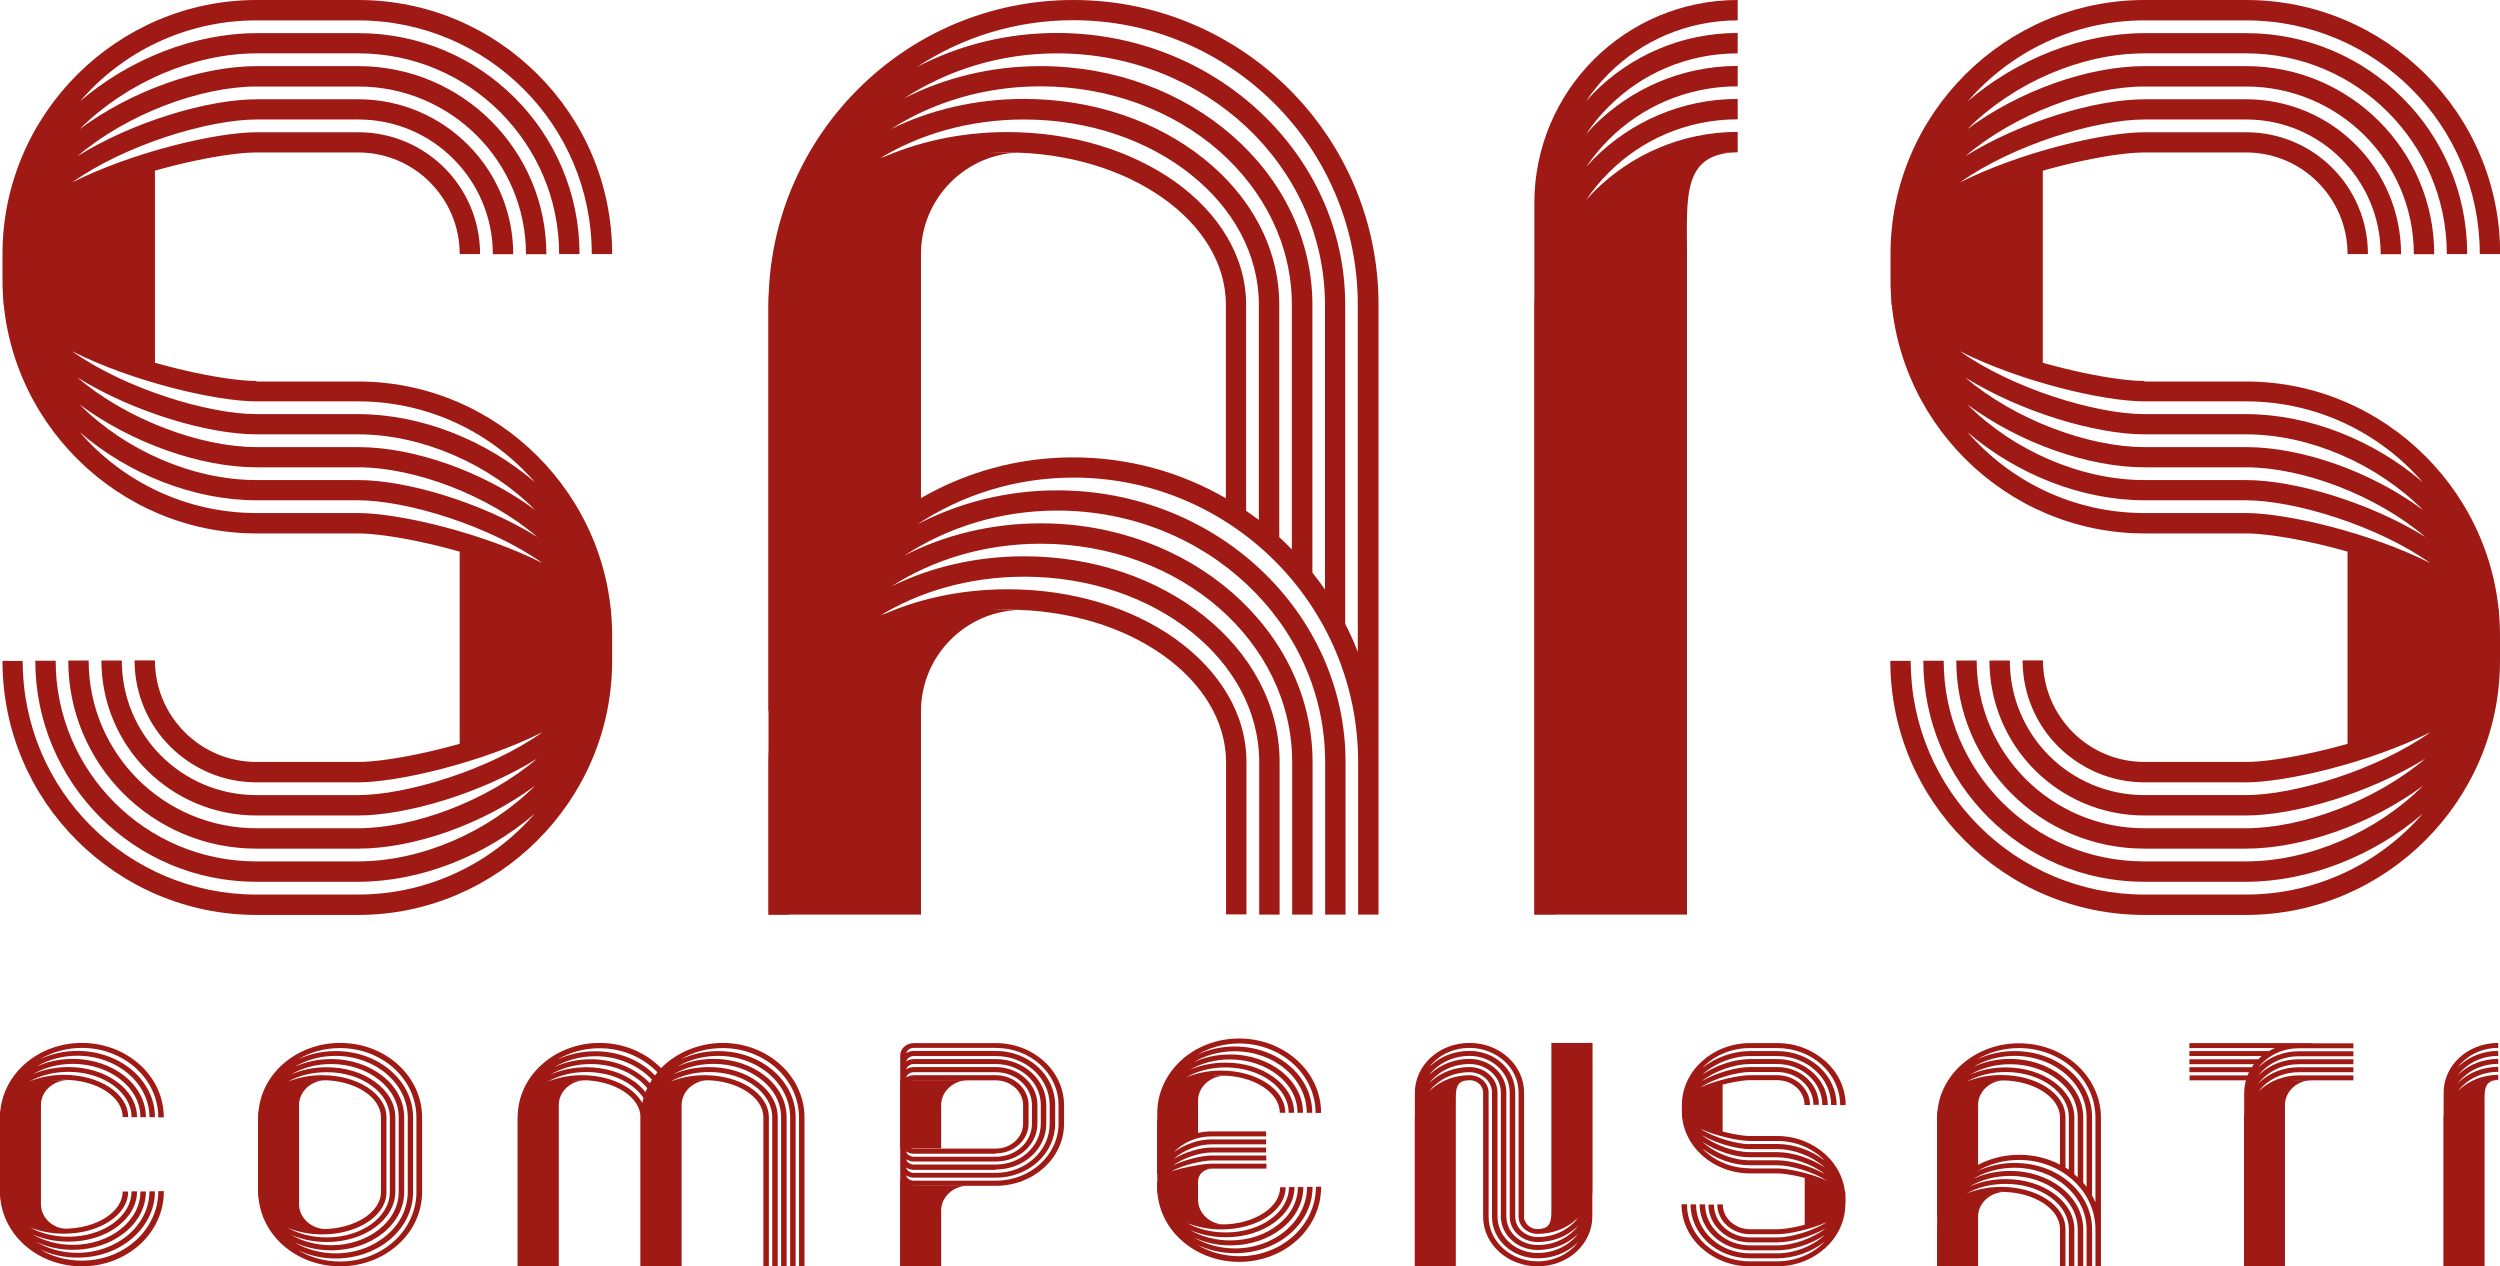 <?xml version="1.0" encoding="UTF-8"?><svg id="Ebene_1" xmlns="http://www.w3.org/2000/svg" viewBox="0 0 141.02 71.43"><defs><style>.cls-1{fill:#9f1915;fill-rule:evenodd;}</style></defs><path class="cls-1" d="M51.95,34.39c-4.74,0-8.6,3.86-8.6,8.6v8.6h8.6v-11.46c0-3.17,2.57-5.73,5.73-5.73h-5.73ZM51.95,8.6h5.73c-3.17,0-5.73,2.57-5.73,5.73v14.33l-8.6,11.46v-22.92c0-4.74,3.86-8.6,8.6-8.6"/><path class="cls-1" d="M76.6,36.8c-.21-.55-.45-1.09-.72-1.61v-18c0-4.24-1.83-8.08-4.78-10.85-2.94-2.77-7-4.48-11.49-4.48-2.86,0-5.55.7-7.89,1.92,2.53-1.67,5.56-2.64,8.82-2.64,4.43,0,8.44,1.8,11.35,4.7,2.9,2.9,4.7,6.92,4.7,11.35v19.61ZM74.74,33.27v-16.07c0-3.91-1.69-7.45-4.41-10.02-2.74-2.57-6.52-4.17-10.7-4.17-3.21,0-6.18.94-8.63,2.54,2.26-1.16,4.9-1.82,7.7-1.82,4.22,0,8.04,1.5,10.81,3.92,2.79,2.44,4.52,5.82,4.52,9.55v15.1c.25.31.49.64.72.97M72.87,30.99v-13.8c0-3.39-1.58-6.46-4.12-8.69-2.57-2.24-6.13-3.63-10.06-3.63-3.16,0-6.08.9-8.43,2.41,2.19-1.08,4.76-1.7,7.5-1.7,3.95,0,7.53,1.28,10.13,3.36,2.64,2.1,4.27,5.02,4.27,8.25v13.11c.19.17.37.35.55.53.06.05.11.11.16.17M71.01,29.34v-12.14c0-2.86-1.46-5.46-3.83-7.35-2.4-1.92-5.74-3.11-9.42-3.11-3.12,0-5.98.85-8.25,2.27,2.11-.98,4.62-1.56,7.31-1.56,3.68,0,7.02,1.07,9.45,2.79,2.48,1.77,4.02,4.22,4.02,6.95v11.62c.24.17.48.34.72.52M69.15,28.09v-10.9c0-2.33-1.35-4.46-3.54-6.01-2.24-1.59-5.35-2.58-8.79-2.58s-6.55.98-8.79,2.58c-2.18,1.55-3.54,3.68-3.54,6.02v19.61c.87-2.26,2.21-4.29,3.89-5.97,3.11-3.11,7.41-5.04,12.16-5.04,3.13,0,6.07.84,8.6,2.3M44.5,42.99c0-2.34,1.35-4.47,3.54-6.02,2.24-1.59,5.35-2.58,8.79-2.58s6.55.98,8.79,2.58c2.18,1.55,3.53,3.68,3.54,6.01v8.6h1.15v-8.6c0-2.73-1.54-5.18-4.02-6.95-2.43-1.73-5.77-2.79-9.45-2.79-2.7,0-5.21.57-7.31,1.56,2.26-1.42,5.13-2.27,8.25-2.27,3.68,0,7.02,1.19,9.42,3.11,2.37,1.89,3.83,4.49,3.83,7.35v8.6h1.15v-8.6c0-3.23-1.63-6.15-4.27-8.25-2.6-2.07-6.18-3.36-10.13-3.36-2.75,0-5.32.62-7.5,1.7,2.36-1.52,5.27-2.41,8.43-2.41,3.93,0,7.49,1.39,10.06,3.63,2.55,2.23,4.12,5.3,4.12,8.69v8.6h1.15v-8.6c0-3.73-1.73-7.11-4.52-9.55-2.77-2.42-6.6-3.92-10.81-3.92-2.8,0-5.44.66-7.7,1.82,2.45-1.6,5.42-2.54,8.63-2.54,4.18,0,7.96,1.59,10.7,4.17,2.73,2.57,4.41,6.11,4.41,10.02v8.6h1.15v-8.6c0-4.24-1.83-8.07-4.78-10.85-2.94-2.77-7-4.48-11.49-4.48-2.86,0-5.55.7-7.89,1.92,2.53-1.67,5.56-2.64,8.82-2.64,4.43,0,8.44,1.8,11.35,4.7,2.9,2.9,4.7,6.92,4.7,11.35v8.6h1.15V17.19c0-4.75-1.93-9.05-5.04-12.16C69.6,1.92,65.3,0,60.55,0s-9.05,1.92-12.16,5.04c-3.11,3.11-5.04,7.41-5.04,12.16v34.39h1.15v-8.6Z"/><path class="cls-1" d="M95.16,8.6c-4.3,0-8.6,5.8-8.6,8.6v34.39h8.6V14.33c0-3.16-.3-5.73,2.87-5.73h-2.87Z"/><path class="cls-1" d="M87.7,18.91v32.67h-1.15V11.46c0-3.17,1.28-6.03,3.36-8.11C91.99,1.28,94.86,0,98.02,0v1.15c-2.85,0-5.43,1.15-7.29,3.02-.47.47-.89.98-1.26,1.53.15-.16.3-.32.45-.48,2.07-2.08,4.94-3.36,8.1-3.36v1.15c-2.85,0-5.43,1.15-7.29,3.02-.47.47-.89.98-1.26,1.53.15-.16.3-.32.45-.48,2.07-2.07,4.94-3.36,8.1-3.36v1.15c-2.85,0-5.43,1.15-7.29,3.02-.47.47-.89.98-1.26,1.53.15-.16.3-.32.45-.48,2.07-2.07,4.94-3.36,8.1-3.36v1.15c-2.85,0-5.43,1.15-7.29,3.02-.47.47-.89.98-1.26,1.53.15-.16.3-.32.45-.48,2.07-2.07,4.94-3.36,8.1-3.36v1.15c-2.85,0-5.43,1.16-7.29,3.02-1.87,1.87-3.02,4.45-3.02,7.3"/><path class="cls-1" d="M25.93,42.98c4.5-1.67,7.37-3.58,8.53-5.73v-2.87l-8.53-4.3v12.89ZM8.74,8.6C4.24,10.27,1.37,12.18.21,14.33v2.87l8.53,4.3v-12.9Z"/><path class="cls-1" d="M14.47,21.49c-3.16,0-13.18-2.57-13.18-5.73v-1.43c0-3.16,10.01-5.73,13.18-5.73h5.73c1.58,0,3.02.64,4.05,1.68,1.04,1.04,1.68,2.47,1.68,4.05h1.15c0-1.9-.77-3.62-2.01-4.86-1.24-1.24-2.96-2.01-4.86-2.01h-5.73c-2.29,0-7.01,1.12-10.41,2.83,3-2.13,7.7-3.55,10.41-3.55h5.73c2.1,0,4,.85,5.37,2.23,1.37,1.37,2.22,3.27,2.22,5.37h1.15c0-2.41-.98-4.6-2.56-6.18-1.58-1.58-3.77-2.56-6.18-2.56h-5.73c-2.73,0-6.96,1.25-10.11,3.21,2.79-2.38,6.95-3.93,10.11-3.93h5.73c2.61,0,4.98,1.06,6.69,2.77s2.77,4.08,2.77,6.69h1.15c0-2.93-1.19-5.58-3.1-7.5-1.92-1.92-4.57-3.11-7.5-3.11h-5.73c-3.15,0-7.05,1.37-9.99,3.55,2.6-2.6,6.41-4.27,9.99-4.27h5.73c3.13,0,5.96,1.27,8,3.32,2.05,2.05,3.32,4.88,3.32,8h1.15c0-3.44-1.4-6.56-3.65-8.81-2.26-2.26-5.37-3.65-8.82-3.65h-5.73c-3.54,0-7.22,1.48-9.97,3.84C6.92,2.91,10.49,1.15,14.47,1.15h5.73c3.64,0,6.94,1.48,9.32,3.86,2.39,2.38,3.86,5.68,3.86,9.32h1.15c0-3.96-1.6-7.54-4.2-10.13C27.74,1.6,24.16,0,20.2,0h-5.73C6.63,0,.14,6.42.14,14.33v1.43c0,7.91,6.48,14.33,14.33,14.33h5.73c3.17,0,13.18,2.57,13.18,5.73v1.43c0,3.17-10.01,5.73-13.18,5.73h-5.73c-1.58,0-3.02-.64-4.05-1.68-1.04-1.04-1.68-2.47-1.68-4.05h-1.15c0,1.9.77,3.62,2.01,4.86,1.25,1.24,2.96,2.02,4.86,2.02h5.73c2.29,0,7.01-1.12,10.41-2.83-2.99,2.13-7.7,3.55-10.41,3.55h-5.73c-2.1,0-4-.85-5.37-2.22-1.37-1.37-2.22-3.27-2.22-5.37h-1.15c0,2.41.98,4.6,2.56,6.18,1.58,1.58,3.77,2.56,6.18,2.56h5.73c2.73,0,6.96-1.25,10.11-3.21-2.79,2.38-6.95,3.93-10.11,3.93h-5.73c-2.61,0-4.98-1.06-6.69-2.77s-2.77-4.08-2.77-6.69h-1.15c0,2.93,1.19,5.58,3.11,7.5,1.92,1.92,4.57,3.11,7.5,3.11h5.73c3.15,0,7.05-1.37,9.99-3.55-2.6,2.6-6.41,4.27-9.99,4.27h-5.73c-3.13,0-5.96-1.27-8-3.32-2.05-2.05-3.32-4.88-3.32-8h-1.15c0,3.44,1.4,6.56,3.65,8.82,2.26,2.26,5.37,3.65,8.82,3.65h5.73c3.54,0,7.22-1.47,9.97-3.84-2.42,2.79-5.99,4.56-9.97,4.56h-5.73c-3.64,0-6.94-1.48-9.32-3.86-2.39-2.39-3.86-5.68-3.86-9.32H.14c0,3.96,1.6,7.54,4.2,10.13,2.59,2.59,6.18,4.2,10.13,4.2h5.73c7.85,0,14.33-6.42,14.33-14.33v-1.43c0-7.91-6.48-14.33-14.33-14.33h-5.73ZM14.47,28.94c-3.98,0-7.55-1.77-9.97-4.56,2.75,2.37,6.43,3.84,9.97,3.84h5.73c2.71,0,7.41,1.42,10.41,3.55-3.4-1.72-8.12-2.83-10.41-2.83h-5.73ZM14.47,27.08c-3.59,0-7.4-1.67-9.99-4.27,2.94,2.18,6.84,3.55,9.99,3.55h5.73c3.16,0,7.32,1.55,10.11,3.93-3.16-1.96-7.38-3.21-10.11-3.21h-5.73ZM14.47,25.22c-3.16,0-7.32-1.55-10.11-3.93,3.16,1.96,7.38,3.21,10.11,3.21h5.73c3.59,0,7.4,1.67,9.99,4.27-2.94-2.18-6.84-3.55-9.99-3.55h-5.73ZM14.47,23.36c-2.71,0-7.41-1.42-10.41-3.55,3.4,1.72,8.12,2.83,10.41,2.83h5.73c3.98,0,7.55,1.77,9.97,4.56-2.75-2.37-6.43-3.84-9.97-3.84h-5.73Z"/><path class="cls-1" d="M132.42,42.98c4.5-1.67,7.37-3.58,8.53-5.73v-2.87l-8.53-4.3v12.89ZM115.23,8.6c-4.5,1.67-7.37,3.58-8.53,5.73v2.87l8.53,4.3v-12.9Z"/><path class="cls-1" d="M120.96,21.49c-3.17,0-13.17-2.57-13.17-5.73v-1.43c0-3.16,10.01-5.73,13.17-5.73h5.73c1.58,0,3.02.64,4.05,1.68,1.04,1.04,1.68,2.47,1.68,4.05h1.15c0-1.9-.77-3.62-2.01-4.86-1.24-1.24-2.96-2.01-4.86-2.01h-5.73c-2.29,0-7.01,1.12-10.41,2.83,3-2.13,7.7-3.55,10.41-3.55h5.73c2.1,0,4,.85,5.37,2.23,1.37,1.37,2.22,3.27,2.22,5.37h1.15c0-2.41-.98-4.6-2.56-6.18-1.58-1.58-3.77-2.56-6.18-2.56h-5.73c-2.73,0-6.96,1.25-10.11,3.21,2.79-2.38,6.95-3.93,10.11-3.93h5.73c2.61,0,4.98,1.06,6.69,2.77s2.77,4.08,2.77,6.69h1.15c0-2.93-1.19-5.58-3.11-7.5-1.92-1.92-4.57-3.11-7.5-3.11h-5.73c-3.15,0-7.05,1.37-9.99,3.55,2.6-2.6,6.41-4.27,9.99-4.27h5.73c3.13,0,5.96,1.27,8,3.32,2.05,2.05,3.32,4.88,3.32,8h1.15c0-3.44-1.39-6.56-3.65-8.81-2.26-2.26-5.37-3.65-8.82-3.65h-5.73c-3.54,0-7.22,1.48-9.97,3.84,2.42-2.79,5.99-4.56,9.97-4.56h5.73c3.64,0,6.94,1.48,9.32,3.86,2.38,2.38,3.86,5.68,3.86,9.32h1.15c0-3.96-1.6-7.54-4.2-10.13-2.59-2.59-6.18-4.2-10.13-4.2h-5.73c-7.85,0-14.33,6.42-14.33,14.33v1.43c0,7.91,6.48,14.33,14.33,14.33h5.73c3.17,0,13.18,2.57,13.18,5.73v1.43c0,3.17-10.01,5.73-13.18,5.73h-5.73c-1.58,0-3.02-.64-4.05-1.68s-1.68-2.47-1.68-4.05h-1.15c0,1.9.77,3.62,2.01,4.86,1.25,1.24,2.97,2.02,4.86,2.02h5.73c2.29,0,7.01-1.12,10.41-2.83-2.99,2.13-7.7,3.55-10.41,3.55h-5.73c-2.1,0-4-.85-5.37-2.22-1.37-1.37-2.22-3.27-2.22-5.37h-1.15c0,2.41.98,4.6,2.56,6.18,1.58,1.58,3.77,2.56,6.18,2.56h5.73c2.73,0,6.96-1.25,10.12-3.21-2.8,2.38-6.95,3.93-10.12,3.93h-5.73c-2.61,0-4.98-1.06-6.69-2.77-1.71-1.71-2.77-4.08-2.77-6.69h-1.15c0,2.93,1.19,5.58,3.11,7.5,1.92,1.92,4.57,3.11,7.5,3.11h5.73c3.15,0,7.06-1.37,9.99-3.55-2.6,2.6-6.41,4.27-9.99,4.27h-5.73c-3.13,0-5.96-1.27-8.01-3.32-2.05-2.05-3.31-4.88-3.31-8h-1.15c0,3.44,1.4,6.56,3.65,8.82,2.26,2.26,5.37,3.65,8.82,3.65h5.73c3.54,0,7.22-1.47,9.97-3.84-2.42,2.79-5.99,4.56-9.97,4.56h-5.73c-3.64,0-6.94-1.48-9.32-3.86s-3.86-5.68-3.86-9.32h-1.15c0,3.96,1.6,7.54,4.2,10.13,2.59,2.59,6.17,4.2,10.13,4.2h5.73c7.85,0,14.33-6.42,14.33-14.33v-1.43c0-7.91-6.48-14.33-14.33-14.33h-5.73ZM120.96,28.94c-3.98,0-7.55-1.77-9.97-4.56,2.75,2.37,6.43,3.84,9.97,3.84h5.73c2.71,0,7.41,1.42,10.41,3.55-3.4-1.72-8.12-2.83-10.41-2.83h-5.73ZM120.96,27.08c-3.59,0-7.4-1.67-9.99-4.27,2.94,2.18,6.84,3.55,9.99,3.55h5.73c3.16,0,7.32,1.55,10.12,3.93-3.16-1.96-7.38-3.21-10.12-3.21h-5.73ZM120.96,25.22c-3.16,0-7.32-1.55-10.11-3.93,3.16,1.96,7.38,3.21,10.11,3.21h5.73c3.59,0,7.4,1.67,9.99,4.27-2.94-2.18-6.84-3.55-9.99-3.55h-5.73ZM120.96,23.36c-2.71,0-7.41-1.42-10.41-3.55,3.4,1.72,8.12,2.83,10.41,2.83h5.73c3.98,0,7.55,1.77,9.97,4.56-2.75-2.37-6.43-3.84-9.97-3.84h-5.73Z"/><path class="cls-1" d="M2.31,60.93c-1.27,0-2.31.94-2.31,2.1v4.2c0,1.16,1.04,2.1,2.31,2.1h1.54c-.85,0-1.54-.63-1.54-1.4v-5.6c0-.77.69-1.4,1.54-1.4h-1.54Z"/><path class="cls-1" d="M9.24,67.23c0,1.16-.52,2.21-1.35,2.97-.84.76-1.99,1.23-3.27,1.23s-2.43-.47-3.27-1.23C.52,69.44,0,68.39,0,67.23v-4.2c0-1.16.52-2.21,1.35-2.97.84-.76,1.99-1.23,3.27-1.23s2.43.47,3.27,1.23c.84.76,1.35,1.81,1.35,2.97h-.31c0-1.08-.48-2.06-1.26-2.77-.78-.71-1.86-1.15-3.05-1.15-.88,0-1.69.24-2.37.64.63-.3,1.35-.47,2.12-.47,1.2,0,2.3.42,3.09,1.09.79.68,1.28,1.61,1.28,2.65h-.31c0-.95-.45-1.82-1.19-2.45-.74-.63-1.75-1.02-2.88-1.02-.86,0-1.66.23-2.32.62.61-.28,1.31-.44,2.07-.44,1.13,0,2.16.37,2.91.96.75.6,1.21,1.42,1.21,2.33h-.31c0-.83-.42-1.58-1.11-2.12-.69-.55-1.65-.89-2.7-.89-.85,0-1.63.22-2.27.59.59-.26,1.28-.41,2.02-.41,1.06,0,2.02.31,2.72.82.71.51,1.15,1.23,1.15,2.01h-.31c0-.7-.39-1.33-1.03-1.8-.65-.47-1.54-.76-2.53-.76-.84,0-1.61.21-2.22.55.57-.24,1.24-.38,1.97-.38.99,0,1.89.26,2.54.68.67.43,1.08,1.03,1.08,1.7h-.31c0-.57-.36-1.09-.95-1.47-.6-.39-1.44-.63-2.36-.63s-1.76.24-2.36.63c-.59.38-.95.9-.95,1.47v4.2c0,.57.36,1.09.95,1.47.6.39,1.44.63,2.36.63s1.76-.24,2.36-.63c.59-.38.95-.9.95-1.47h.31c0,.67-.41,1.27-1.08,1.7-.65.42-1.55.68-2.54.68-.73,0-1.4-.14-1.97-.38.61.35,1.38.55,2.22.55.99,0,1.89-.29,2.53-.76.64-.46,1.03-1.1,1.03-1.8h.31c0,.79-.44,1.5-1.15,2.02-.7.51-1.66.82-2.72.82-.74,0-1.43-.15-2.02-.41.63.37,1.42.59,2.27.59,1.06,0,2.01-.34,2.7-.89.68-.54,1.11-1.29,1.11-2.12h.31c0,.91-.46,1.74-1.21,2.33-.74.59-1.77.96-2.91.96-.75,0-1.46-.16-2.07-.45.66.39,1.46.62,2.32.62,1.12,0,2.14-.39,2.88-1.02.73-.63,1.19-1.49,1.19-2.45h.31c0,1.04-.49,1.97-1.28,2.65-.79.68-1.88,1.09-3.09,1.09-.77,0-1.49-.17-2.12-.47.68.41,1.5.64,2.37.64,1.19,0,2.27-.44,3.05-1.15.78-.71,1.26-1.69,1.26-2.77h.31Z"/><path class="cls-1" d="M111.58,67.23c-1.27,0-2.31.94-2.31,2.1v2.1h2.31v-2.8c0-.77.69-1.4,1.54-1.4h-1.54ZM111.58,60.93h1.54c-.85,0-1.54.63-1.54,1.4v3.5l-2.31,2.8v-5.6c0-1.16,1.04-2.1,2.31-2.1"/><path class="cls-1" d="M118.2,67.82c-.06-.13-.12-.26-.19-.39v-4.4c0-1.04-.49-1.97-1.28-2.65-.79-.68-1.88-1.09-3.09-1.09-.77,0-1.49.17-2.12.47.68-.41,1.49-.64,2.37-.64,1.19,0,2.27.44,3.05,1.15.78.71,1.26,1.69,1.26,2.77v4.79ZM117.7,66.96v-3.93c0-.95-.45-1.82-1.19-2.45-.73-.63-1.75-1.02-2.88-1.02-.86,0-1.66.23-2.32.62.61-.28,1.32-.45,2.07-.45,1.13,0,2.16.37,2.91.96.75.6,1.22,1.42,1.22,2.33v3.69c.07.08.13.16.19.24M117.2,66.41v-3.37c0-.83-.42-1.58-1.11-2.12-.69-.55-1.65-.89-2.7-.89-.85,0-1.63.22-2.27.59.59-.26,1.28-.41,2.02-.41,1.06,0,2.02.31,2.72.82.71.51,1.15,1.23,1.15,2.01v3.2c.05.04.1.08.15.13.02.01.03.03.05.04M116.7,66v-2.97c0-.7-.39-1.33-1.03-1.8-.65-.47-1.54-.76-2.53-.76-.84,0-1.61.21-2.22.55.57-.24,1.24-.38,1.97-.38.99,0,1.89.26,2.54.68.67.43,1.08,1.03,1.08,1.7v2.84c.07.04.13.08.19.13M116.2,65.7v-2.66c0-.57-.36-1.09-.95-1.47-.6-.39-1.44-.63-2.36-.63s-1.76.24-2.36.63c-.59.38-.95.9-.95,1.47v4.79c.23-.55.59-1.05,1.05-1.46.84-.76,1.99-1.23,3.27-1.23.84,0,1.63.2,2.31.56M109.58,69.33c0-.57.36-1.09.95-1.47.6-.39,1.44-.63,2.36-.63s1.76.24,2.36.63c.59.38.95.9.95,1.47v2.1h.31v-2.1c0-.67-.41-1.27-1.08-1.7-.65-.42-1.55-.68-2.54-.68-.73,0-1.4.14-1.97.38.61-.35,1.38-.55,2.22-.55.99,0,1.89.29,2.53.76.64.46,1.03,1.1,1.03,1.8v2.1h.31v-2.1c0-.79-.44-1.5-1.15-2.01-.7-.51-1.66-.82-2.72-.82-.74,0-1.43.15-2.02.41.63-.37,1.42-.59,2.27-.59,1.06,0,2.01.34,2.7.89.68.54,1.11,1.29,1.11,2.12v2.1h.31v-2.1c0-.91-.47-1.74-1.22-2.33-.74-.59-1.77-.96-2.91-.96-.75,0-1.46.16-2.07.44.66-.39,1.46-.62,2.32-.62,1.12,0,2.14.39,2.88,1.02.73.63,1.19,1.49,1.19,2.45v2.1h.31v-2.1c0-1.04-.49-1.97-1.28-2.65-.79-.68-1.88-1.09-3.09-1.09-.77,0-1.49.17-2.12.47.68-.41,1.49-.64,2.37-.64,1.19,0,2.27.44,3.05,1.15.78.71,1.26,1.69,1.26,2.77v2.1h.31v-8.4c0-1.16-.52-2.21-1.35-2.97-.84-.76-1.99-1.23-3.27-1.23s-2.43.47-3.27,1.23c-.84.76-1.35,1.81-1.35,2.97v8.4h.31v-2.1Z"/><path class="cls-1" d="M68.35,65.93l-.89.02c-1.11.16-1.62.34-2.19.74v.29c0,1.16,1.04,2.1,2.31,2.1h1.54c-.85,0-1.54-.63-1.54-1.4v-1.05c0-.39.35-.7.77-.7M67.58,60.68h1.54c-.85,0-1.54.63-1.54,1.4v1.9c-.65.15-1.23.5-1.63.96l-.68,1.34v-2.8c0-1.16,1.04-2.8,2.31-2.8"/><path class="cls-1" d="M74.52,66.98c0,1.16-.52,2.21-1.35,2.97-.84.76-1.99,1.23-3.27,1.23s-2.43-.47-3.27-1.23c-.84-.76-1.35-1.81-1.35-2.97v-4.2c0-1.16.52-2.21,1.35-2.97s1.99-1.23,3.27-1.23,2.43.47,3.27,1.23c.84.76,1.35,1.81,1.35,2.97h-.31c0-1.08-.48-2.06-1.26-2.77-.78-.71-1.86-1.15-3.05-1.15-.88,0-1.69.24-2.37.64.63-.3,1.35-.47,2.12-.47,1.21,0,2.3.42,3.09,1.09.79.68,1.28,1.61,1.28,2.65h-.31c0-.95-.45-1.82-1.19-2.45-.74-.63-1.75-1.02-2.88-1.02-.86,0-1.66.23-2.32.62.61-.28,1.31-.44,2.07-.44,1.13,0,2.16.37,2.9.96.75.6,1.21,1.42,1.21,2.33h-.31c0-.83-.42-1.58-1.11-2.12-.69-.55-1.65-.89-2.7-.89-.85,0-1.63.22-2.27.59.59-.26,1.28-.41,2.02-.41,1.06,0,2.02.31,2.72.82.71.51,1.15,1.23,1.15,2.01h-.31c0-.7-.39-1.33-1.03-1.8-.65-.47-1.54-.76-2.53-.76-.84,0-1.61.21-2.22.56.57-.24,1.24-.38,1.97-.38.99,0,1.89.26,2.54.68.67.43,1.08,1.03,1.08,1.7h-.31c0-.57-.36-1.09-.95-1.47-.6-.39-1.44-.63-2.36-.63s-1.76.24-2.36.63c-.59.38-.95.9-.95,1.47v2.63c.5-.93,1.55-1.58,2.77-1.58h3.08v.28h-3.08c-.85,0-1.61.35-2.12.89.6-.44,1.39-.72,2.12-.72h3.08v.28h-3.08c-.74,0-1.57.32-2.13.82.65-.39,1.51-.64,2.13-.64h3.08v.28h-3.08c-.62,0-1.57.29-2.18.73.71-.34,1.68-.56,2.19-.56h3.08v.28h-3.08c-.49,0-1.64.25-2.29.62.78-.27,1.92-.44,2.3-.44h3.08v.28h-3.08c-.41,0-2.74.3-2.77.7v.35c0,.57.36,1.09.95,1.47.6.39,1.44.63,2.36.63s1.76-.24,2.36-.63c.59-.38.95-.9.95-1.47h.31c0,.67-.41,1.27-1.08,1.7-.65.42-1.55.68-2.54.68-.72,0-1.4-.14-1.97-.38.61.35,1.38.55,2.22.55.99,0,1.89-.29,2.53-.76.64-.46,1.03-1.1,1.03-1.8h.31c0,.79-.44,1.5-1.15,2.01-.7.51-1.66.82-2.72.82-.74,0-1.43-.15-2.02-.41.63.37,1.42.59,2.27.59,1.06,0,2.01-.34,2.7-.89.69-.54,1.11-1.29,1.11-2.12h.31c0,.91-.46,1.74-1.21,2.33-.74.59-1.77.96-2.9.96-.76,0-1.46-.16-2.07-.45.66.39,1.46.62,2.32.62,1.12,0,2.14-.39,2.88-1.02.73-.63,1.19-1.49,1.19-2.45h.31c0,1.04-.49,1.97-1.28,2.65-.79.68-1.88,1.09-3.09,1.09-.77,0-1.49-.17-2.12-.47.68.41,1.49.64,2.37.64,1.19,0,2.27-.44,3.05-1.15.78-.71,1.26-1.69,1.26-2.77h.31Z"/><path class="cls-1" d="M38.45,60.93c-1.27,0-2.31.94-2.31,2.1v8.4h2.31v-9.1c0-.77.69-1.4,1.54-1.4h-1.54ZM31.52,60.93c-1.27,0-2.31.94-2.31,2.1v8.4h2.31v-9.1c0-.77.69-1.4,1.54-1.4h-1.54Z"/><path class="cls-1" d="M45.38,71.43v-8.4c0-1.16-.52-2.21-1.35-2.97-.84-.76-1.99-1.23-3.27-1.23s-2.59.52-3.47,1.42c-.06-.07-.13-.13-.2-.19-.84-.76-1.99-1.23-3.27-1.23s-2.43.47-3.27,1.23c-.84.76-1.35,1.81-1.35,2.97v8.4h.31v-8.4c0-.57.36-1.09.95-1.47.6-.39,1.44-.63,2.36-.63s1.76.24,2.36.63c.59.38.95.9.95,1.47v8.4h.31v-8.4c0-.57.36-1.09.95-1.47.6-.39,1.44-.63,2.36-.63s1.76.24,2.36.63c.59.38.95.9.95,1.47v8.4h.31v-8.4c0-.67-.41-1.27-1.08-1.7-.65-.42-1.55-.68-2.54-.68-.72,0-1.4.14-1.97.38.61-.35,1.38-.56,2.22-.56.99,0,1.89.29,2.53.76.64.46,1.03,1.1,1.03,1.8v8.4h.31v-8.4c0-.79-.44-1.5-1.15-2.02-.7-.51-1.66-.82-2.72-.82-.74,0-1.43.15-2.02.41.63-.37,1.42-.59,2.27-.59,1.06,0,2.01.34,2.7.89.69.54,1.11,1.29,1.11,2.12v8.4h.31v-8.4c0-.91-.46-1.74-1.21-2.33-.75-.59-1.77-.96-2.91-.96-.75,0-1.46.16-2.07.45.66-.39,1.46-.62,2.32-.62,1.12,0,2.14.39,2.88,1.02.73.63,1.19,1.49,1.19,2.45v8.4h.31v-8.4c0-1.04-.49-1.97-1.28-2.65-.79-.68-1.88-1.09-3.09-1.09-.77,0-1.49.17-2.12.47.68-.41,1.49-.64,2.37-.64,1.19,0,2.27.44,3.05,1.15.78.71,1.26,1.69,1.26,2.77v8.4h.31ZM37.09,60.48c-.05.06-.1.12-.14.18-.09-.09-.19-.18-.29-.27-.79-.68-1.88-1.09-3.09-1.09-.77,0-1.49.17-2.12.47.68-.41,1.49-.64,2.37-.64,1.19,0,2.27.44,3.05,1.15.07.07.15.14.22.21M36.78,60.9c-.04.06-.08.13-.12.2-.13-.14-.27-.27-.43-.39-.74-.59-1.77-.96-2.9-.96-.75,0-1.46.16-2.07.45.66-.39,1.46-.62,2.32-.62,1.12,0,2.14.39,2.88,1.02.12.1.22.2.32.31M36.51,61.38c-.03.07-.07.15-.1.22-.17-.21-.38-.41-.61-.58-.7-.51-1.66-.82-2.72-.82-.74,0-1.43.15-2.02.41.63-.37,1.42-.59,2.27-.59,1.06,0,2.01.34,2.7.89.18.14.34.3.48.47M36.23,62.21c-.19-.33-.48-.63-.86-.88-.65-.42-1.55-.68-2.54-.68-.72,0-1.4.14-1.97.38.61-.35,1.38-.56,2.22-.56.99,0,1.89.29,2.53.76.28.2.51.44.69.7,0,0-.05.18-.07.27"/><path class="cls-1" d="M140.15,60.93c-1.15,0-2.31,1.42-2.31,2.1v8.4h2.31v-9.1c0-.77-.08-1.4.77-1.4h-.77Z"/><path class="cls-1" d="M138.15,63.45v7.98h-.31v-9.8c0-.77.34-1.47.9-1.98.56-.51,1.33-.82,2.18-.82v.28c-.77,0-1.46.28-1.96.74-.13.11-.24.24-.34.37.04-.04.08-.08.12-.12.56-.51,1.33-.82,2.18-.82v.28c-.77,0-1.46.28-1.96.74-.13.11-.24.24-.34.37.04-.04.08-.08.12-.12.56-.51,1.33-.82,2.18-.82v.28c-.77,0-1.46.28-1.96.74-.13.11-.24.24-.34.37.04-.04.08-.08.12-.12.56-.51,1.33-.82,2.18-.82v.28c-.77,0-1.46.28-1.96.74-.13.11-.24.24-.34.37.04-.04.08-.08.12-.12.56-.51,1.33-.82,2.18-.82v.28c-.77,0-1.46.28-1.96.74-.5.46-.81,1.08-.81,1.78"/><path class="cls-1" d="M87.51,69.33c1.15,0,2.31-1.42,2.31-2.1v-8.4h-2.31v9.1c0,.77.08,1.4-.77,1.4h.77ZM82.12,60.93c-1.16,0-2.31,1.42-2.31,2.1v8.4h2.31v-9.1c0-.77-.08-1.4.77-1.4h-.77Z"/><path class="cls-1" d="M89.51,66.81v-7.98h.31v9.8c0,.77-.35,1.47-.9,1.98-.56.51-1.33.82-2.18.82s-1.62-.31-2.18-.82c-.56-.51-.9-1.21-.9-1.98v-7c0-.39-.34-.7-.77-.7-.73,0-1.44.26-1.96.74-.5.46-.81,1.09-.81,1.78v7.98h-.31v-9.8c0-.77.35-1.47.9-1.98.56-.51,1.33-.82,2.18-.82s1.62.31,2.18.82c.56.51.9,1.21.9,1.98v7c-.05,0,.08.7.77.7.73,0,1.44-.26,1.96-.74.5-.45.81-1.08.81-1.78M85.66,61.63c0-.7-.31-1.33-.81-1.78-.5-.45-1.19-.74-1.96-.74s-1.46.28-1.96.74c-.13.12-.24.24-.34.37.04-.04.08-.08.12-.12.56-.51,1.33-.82,2.18-.82,1.43,0,2.58,1.05,2.58,2.35v7c0,.65.58,1.15,1.27,1.15.77,0,1.46-.28,1.96-.74.13-.11.24-.24.34-.38-.04.04-.08.08-.12.12-.56.51-1.33.82-2.18.82-.59,0-1.08-.43-1.08-.98v-7ZM85.16,61.63c0-1.14-1.02-2.07-2.27-2.07-.76,0-1.46.28-1.96.74-.13.11-.24.24-.34.37.04-.04.08-.08.12-.12.58-.52,1.37-.82,2.18-.82,1.15,0,2.08.85,2.08,1.89v7c0,.89.79,1.61,1.77,1.61.74,0,1.44-.26,1.96-.74.13-.11.24-.24.34-.37-.04.04-.08.08-.12.12-.58.53-1.37.82-2.18.82-.87,0-1.58-.64-1.58-1.43v-7ZM84.66,61.63c0-.89-.79-1.61-1.77-1.61-.74,0-1.44.26-1.96.74-.13.11-.24.24-.34.37.04-.04.08-.08.12-.12.58-.53,1.37-.82,2.18-.82.87,0,1.58.64,1.58,1.43v7c0,1.14,1.02,2.06,2.27,2.06.76,0,1.46-.28,1.96-.74.13-.11.24-.24.34-.37-.04.04-.08.08-.12.12-.58.52-1.37.82-2.18.82-1.15,0-2.08-.85-2.08-1.89v-7ZM84.16,61.63c0-.65-.59-1.15-1.27-1.15-.76,0-1.46.28-1.96.74-.13.11-.24.24-.34.37.04-.04.08-.08.12-.12.56-.51,1.33-.82,2.18-.82.59,0,1.08.43,1.08.98v7c0,.7.31,1.33.81,1.78.5.46,1.2.74,1.96.74s1.46-.28,1.96-.74c.13-.11.24-.24.34-.37-.04.04-.08.08-.12.12-.56.51-1.33.82-2.18.82-1.43,0-2.58-1.05-2.58-2.34v-7Z"/><path class="cls-1" d="M16.87,60.93c-1.27,0-2.31.94-2.31,2.1v4.2c0,1.16,1.04,2.1,2.31,2.1h1.54c-.85,0-1.54-.63-1.54-1.4v-5.6c0-.77.69-1.4,1.54-1.4h-1.54Z"/><path class="cls-1" d="M23.81,67.23v-4.2c0-1.16-.52-2.21-1.35-2.97s-1.99-1.23-3.27-1.23-2.43.47-3.27,1.23-1.35,1.81-1.35,2.97v4.2c0,1.16.52,2.21,1.35,2.97.84.76,1.99,1.23,3.27,1.23s2.43-.47,3.27-1.23c.84-.76,1.35-1.81,1.35-2.97M14.87,67.23v-4.2c0-.57.36-1.09.95-1.47.6-.39,1.44-.63,2.36-.63s1.76.24,2.36.63c.59.38.95.9.95,1.47v4.2c0,.62-.42,1.13-.95,1.47-.6.39-1.44.63-2.36.63s-1.76-.24-2.36-.63c-.59-.38-.95-.9-.95-1.47M21.8,67.23v-4.2c0-.67-.41-1.27-1.08-1.7-.65-.42-1.55-.68-2.54-.68-.72,0-1.4.14-1.97.38.61-.35,1.38-.55,2.22-.55.99,0,1.89.29,2.53.76.64.46,1.03,1.1,1.03,1.8v4.2c0,.72-.42,1.35-1.03,1.8-.65.47-1.54.76-2.53.76-.84,0-1.61-.21-2.22-.55.57.24,1.24.38,1.97.38.99,0,1.89-.26,2.54-.68.62-.4,1.08-.99,1.08-1.7M22.3,67.23v-4.2c0-.79-.44-1.5-1.15-2.01-.7-.51-1.66-.82-2.72-.82-.74,0-1.43.15-2.02.41.63-.37,1.42-.59,2.27-.59,1.06,0,2.01.34,2.7.89.69.54,1.11,1.29,1.11,2.12v4.2c0,.83-.42,1.58-1.11,2.12-.69.55-1.65.89-2.7.89-.85,0-1.63-.22-2.27-.59.59.26,1.28.41,2.02.41,1.06,0,2.02-.31,2.72-.82.68-.5,1.15-1.2,1.15-2.02M22.8,67.23v-4.2c0-.91-.46-1.74-1.21-2.33-.75-.59-1.77-.96-2.91-.96-.75,0-1.46.16-2.07.44.66-.39,1.46-.62,2.32-.62,1.12,0,2.14.39,2.88,1.02.73.63,1.19,1.49,1.19,2.45v4.2c0,.96-.45,1.82-1.19,2.45-.74.63-1.75,1.02-2.88,1.02-.86,0-1.66-.23-2.32-.62.61.28,1.32.45,2.07.45,1.13,0,2.16-.37,2.91-.96.75-.6,1.21-1.42,1.21-2.33M23.3,67.23v-4.2c0-1.04-.49-1.97-1.28-2.65-.79-.68-1.88-1.09-3.09-1.09-.77,0-1.49.17-2.12.47.68-.41,1.49-.64,2.37-.64,1.19,0,2.27.44,3.05,1.15.78.71,1.26,1.69,1.26,2.77v4.2c0,1.08-.48,2.06-1.26,2.77-.78.71-1.86,1.15-3.05,1.15-.88,0-1.69-.24-2.37-.64.63.3,1.35.47,2.12.47,1.21,0,2.3-.42,3.09-1.09.79-.68,1.28-1.62,1.28-2.65"/><path class="cls-1" d="M51.55,66.88l-.77-.35v4.9h2.31v-3.15c0-.77.69-1.4,1.54-1.4h-3.08ZM50.78,60.93v3.85h2.31v-2.45c0-.77.69-1.4,1.54-1.4h-3.85Z"/><path class="cls-1" d="M51.55,58.84c-.43,0-.77.31-.77.7v11.9h.31v-4.69c.13.09.29.14.46.14h4.62c2.13,0,3.85-1.57,3.85-3.5v-1.05c0-1.93-1.72-3.5-3.85-3.5h-4.62ZM51.09,64.37v-3.01c0-.23.21-.42.46-.42h4.62c.85,0,1.54.63,1.54,1.4v1.05c0,.77-.69,1.4-1.54,1.4h-4.62c-.25,0-.46-.19-.46-.42M56.17,65.06c1.02,0,1.85-.75,1.85-1.68v-1.05c0-.93-.83-1.68-1.85-1.68h-4.62c-.16,0-.32.05-.44.13.06-.18.23-.3.44-.3h4.62c1.13,0,2.04.83,2.04,1.86v1.05c0,1.03-.91,1.86-2.04,1.86h-4.62c-.21,0-.39-.13-.44-.3.12.08.28.13.44.13h4.62ZM56.17,65.52c1.3,0,2.35-.96,2.35-2.14v-1.05c0-1.18-1.05-2.14-2.35-2.14h-4.62c-.16,0-.32.05-.44.13.06-.17.23-.3.44-.3h4.62c1.4,0,2.54,1.03,2.54,2.31v1.05c0,1.28-1.14,2.31-2.54,2.31h-4.62c-.21,0-.39-.13-.44-.3.12.08.28.13.44.13h4.62ZM56.17,65.97c1.57,0,2.85-1.16,2.85-2.59v-1.05c0-1.43-1.28-2.59-2.85-2.59h-4.62c-.16,0-.32.05-.44.13.06-.17.23-.3.44-.3h4.62c1.68,0,3.04,1.24,3.04,2.77v1.05c0,1.53-1.36,2.77-3.04,2.77h-4.62c-.21,0-.39-.13-.44-.3.12.08.28.13.44.13h4.62ZM56.17,66.43c1.85,0,3.35-1.36,3.35-3.05v-1.05c0-1.68-1.5-3.05-3.35-3.05h-4.62c-.16,0-.32.05-.44.13.06-.18.23-.3.44-.3h4.62c1.96,0,3.54,1.44,3.54,3.22v1.05c0,1.78-1.59,3.22-3.54,3.22h-4.62c-.21,0-.39-.13-.44-.3.12.08.28.13.44.13h4.62Z"/><path class="cls-1" d="M101.8,69.33c1.21-.41,1.98-.87,2.29-1.4v-.7l-2.29-1.05v3.15ZM97.17,60.93c-1.21.41-1.98.87-2.29,1.4v.7l2.29,1.05v-3.15Z"/><path class="cls-1" d="M98.71,64.08c-.85,0-3.54-.63-3.54-1.4v-.35c0-.77,2.69-1.4,3.54-1.4h1.54c.43,0,.81.16,1.09.41.28.25.45.6.45.99h.31c0-.46-.21-.88-.54-1.19-.34-.3-.8-.49-1.31-.49h-1.54c-.61,0-1.88.27-2.8.69.8-.52,2.07-.87,2.8-.87h1.54c.56,0,1.08.21,1.44.54.37.34.6.8.6,1.31h.31c0-.59-.26-1.12-.69-1.51-.43-.39-1.01-.62-1.66-.62h-1.54c-.73,0-1.87.31-2.72.79.75-.58,1.87-.96,2.72-.96h1.54c.7,0,1.34.26,1.8.68.46.42.74,1,.74,1.63h.31c0-.72-.32-1.36-.84-1.83-.51-.47-1.23-.76-2.01-.76h-1.54c-.85,0-1.9.34-2.68.87.7-.64,1.72-1.04,2.68-1.04h1.54c.84,0,1.6.31,2.15.81.55.5.89,1.19.89,1.95h.31c0-.84-.38-1.6-.98-2.15-.61-.55-1.44-.89-2.37-.89h-1.54c-.95,0-1.94.36-2.68.94.65-.68,1.61-1.11,2.68-1.11h1.54c.98,0,1.87.36,2.51.94.64.58,1.04,1.39,1.04,2.28h.31c0-.97-.43-1.84-1.13-2.47-.7-.63-1.66-1.03-2.72-1.03h-1.54c-2.11,0-3.85,1.57-3.85,3.5v.35c0,1.93,1.74,3.5,3.85,3.5h1.54c.85,0,3.54.63,3.54,1.4v.35c0,.77-2.69,1.4-3.54,1.4h-1.54c-.43,0-.81-.16-1.09-.41-.28-.25-.45-.6-.45-.99h-.31c0,.46.21.88.54,1.19.34.3.8.49,1.31.49h1.54c.62,0,1.89-.27,2.8-.69-.8.52-2.07.87-2.8.87h-1.54c-.56,0-1.07-.21-1.44-.54-.37-.33-.6-.8-.6-1.31h-.31c0,.59.26,1.12.69,1.51.43.39,1.01.62,1.66.62h1.54c.74,0,1.87-.31,2.72-.79-.75.58-1.87.96-2.72.96h-1.54c-.7,0-1.34-.26-1.8-.68-.46-.42-.74-1-.74-1.63h-.31c0,.71.32,1.36.83,1.83.52.47,1.23.76,2.01.76h1.54c.85,0,1.9-.34,2.69-.87-.7.64-1.72,1.04-2.69,1.04h-1.54c-.84,0-1.6-.31-2.15-.81-.55-.5-.89-1.19-.89-1.95h-.31c0,.84.38,1.6.98,2.15.61.55,1.44.89,2.37.89h1.54c.95,0,1.94-.36,2.68-.94-.65.68-1.61,1.11-2.68,1.11h-1.54c-.98,0-1.86-.36-2.51-.94-.64-.58-1.04-1.39-1.04-2.28h-.31c0,.97.43,1.84,1.13,2.47.7.63,1.66,1.03,2.72,1.03h1.54c2.11,0,3.85-1.57,3.85-3.5v-.35c0-1.93-1.74-3.5-3.85-3.5h-1.54ZM98.71,65.9c-1.07,0-2.03-.43-2.68-1.11.74.58,1.73.94,2.68.94h1.54c.73,0,1.99.35,2.8.87-.91-.42-2.18-.69-2.8-.69h-1.54ZM98.71,65.45c-.96,0-1.99-.41-2.68-1.04.79.53,1.84.87,2.68.87h1.54c.85,0,1.97.38,2.72.96-.85-.48-1.98-.79-2.72-.79h-1.54ZM98.71,64.99c-.85,0-1.97-.38-2.72-.96.85.48,1.99.79,2.72.79h1.54c.97,0,1.99.41,2.69,1.04-.79-.53-1.84-.87-2.69-.87h-1.54ZM98.71,64.54c-.73,0-1.99-.35-2.8-.87.91.42,2.18.69,2.8.69h1.54c1.07,0,2.03.43,2.68,1.11-.74-.58-1.73-.94-2.68-.94h-1.54Z"/><path class="cls-1" d="M128.89,60.93c-1.27,0-2.31,1.61-2.31,2.1v8.4h2.31v-9.1c0-.77.69-1.4,1.54-1.4h-1.54Z"/><path class="cls-1" d="M130.43,58.84h-6.93v.28h4.82c-.12.05-.23.11-.34.17h-4.48v.28h4.08c-.07.06-.13.11-.19.18h-3.89v.28h3.64c-.04.06-.09.11-.12.17h-3.52v.28h3.36c-.03.06-.05.12-.08.18h-3.27v.28h3.18c-.06.22-.1.46-.1.7v9.8h.31v-7.98c0-.7.31-1.33.81-1.78.5-.46,1.19-.74,1.96-.74h3.08s0-.28,0-.28h-3.08c-.85,0-1.62.31-2.18.82-.04.04-.08.08-.12.12.1-.13.21-.26.34-.38.5-.45,1.19-.74,1.96-.74h3.08v-.28h-3.08c-.85,0-1.62.31-2.18.82-.04.04-.08.08-.12.12.1-.14.21-.26.34-.37.5-.46,1.19-.74,1.96-.74h3.08v-.28h-3.08c-.85,0-1.62.31-2.18.82-.04.04-.08.08-.12.12.1-.13.21-.26.34-.37.5-.46,1.19-.74,1.96-.74h3.08v-.28h-3.08c-.85,0-1.62.31-2.18.82-.04.04-.08.08-.12.12.1-.14.21-.26.34-.37.5-.46,1.19-.74,1.96-.74h3.08v-.28h-2.31Z"/></svg>